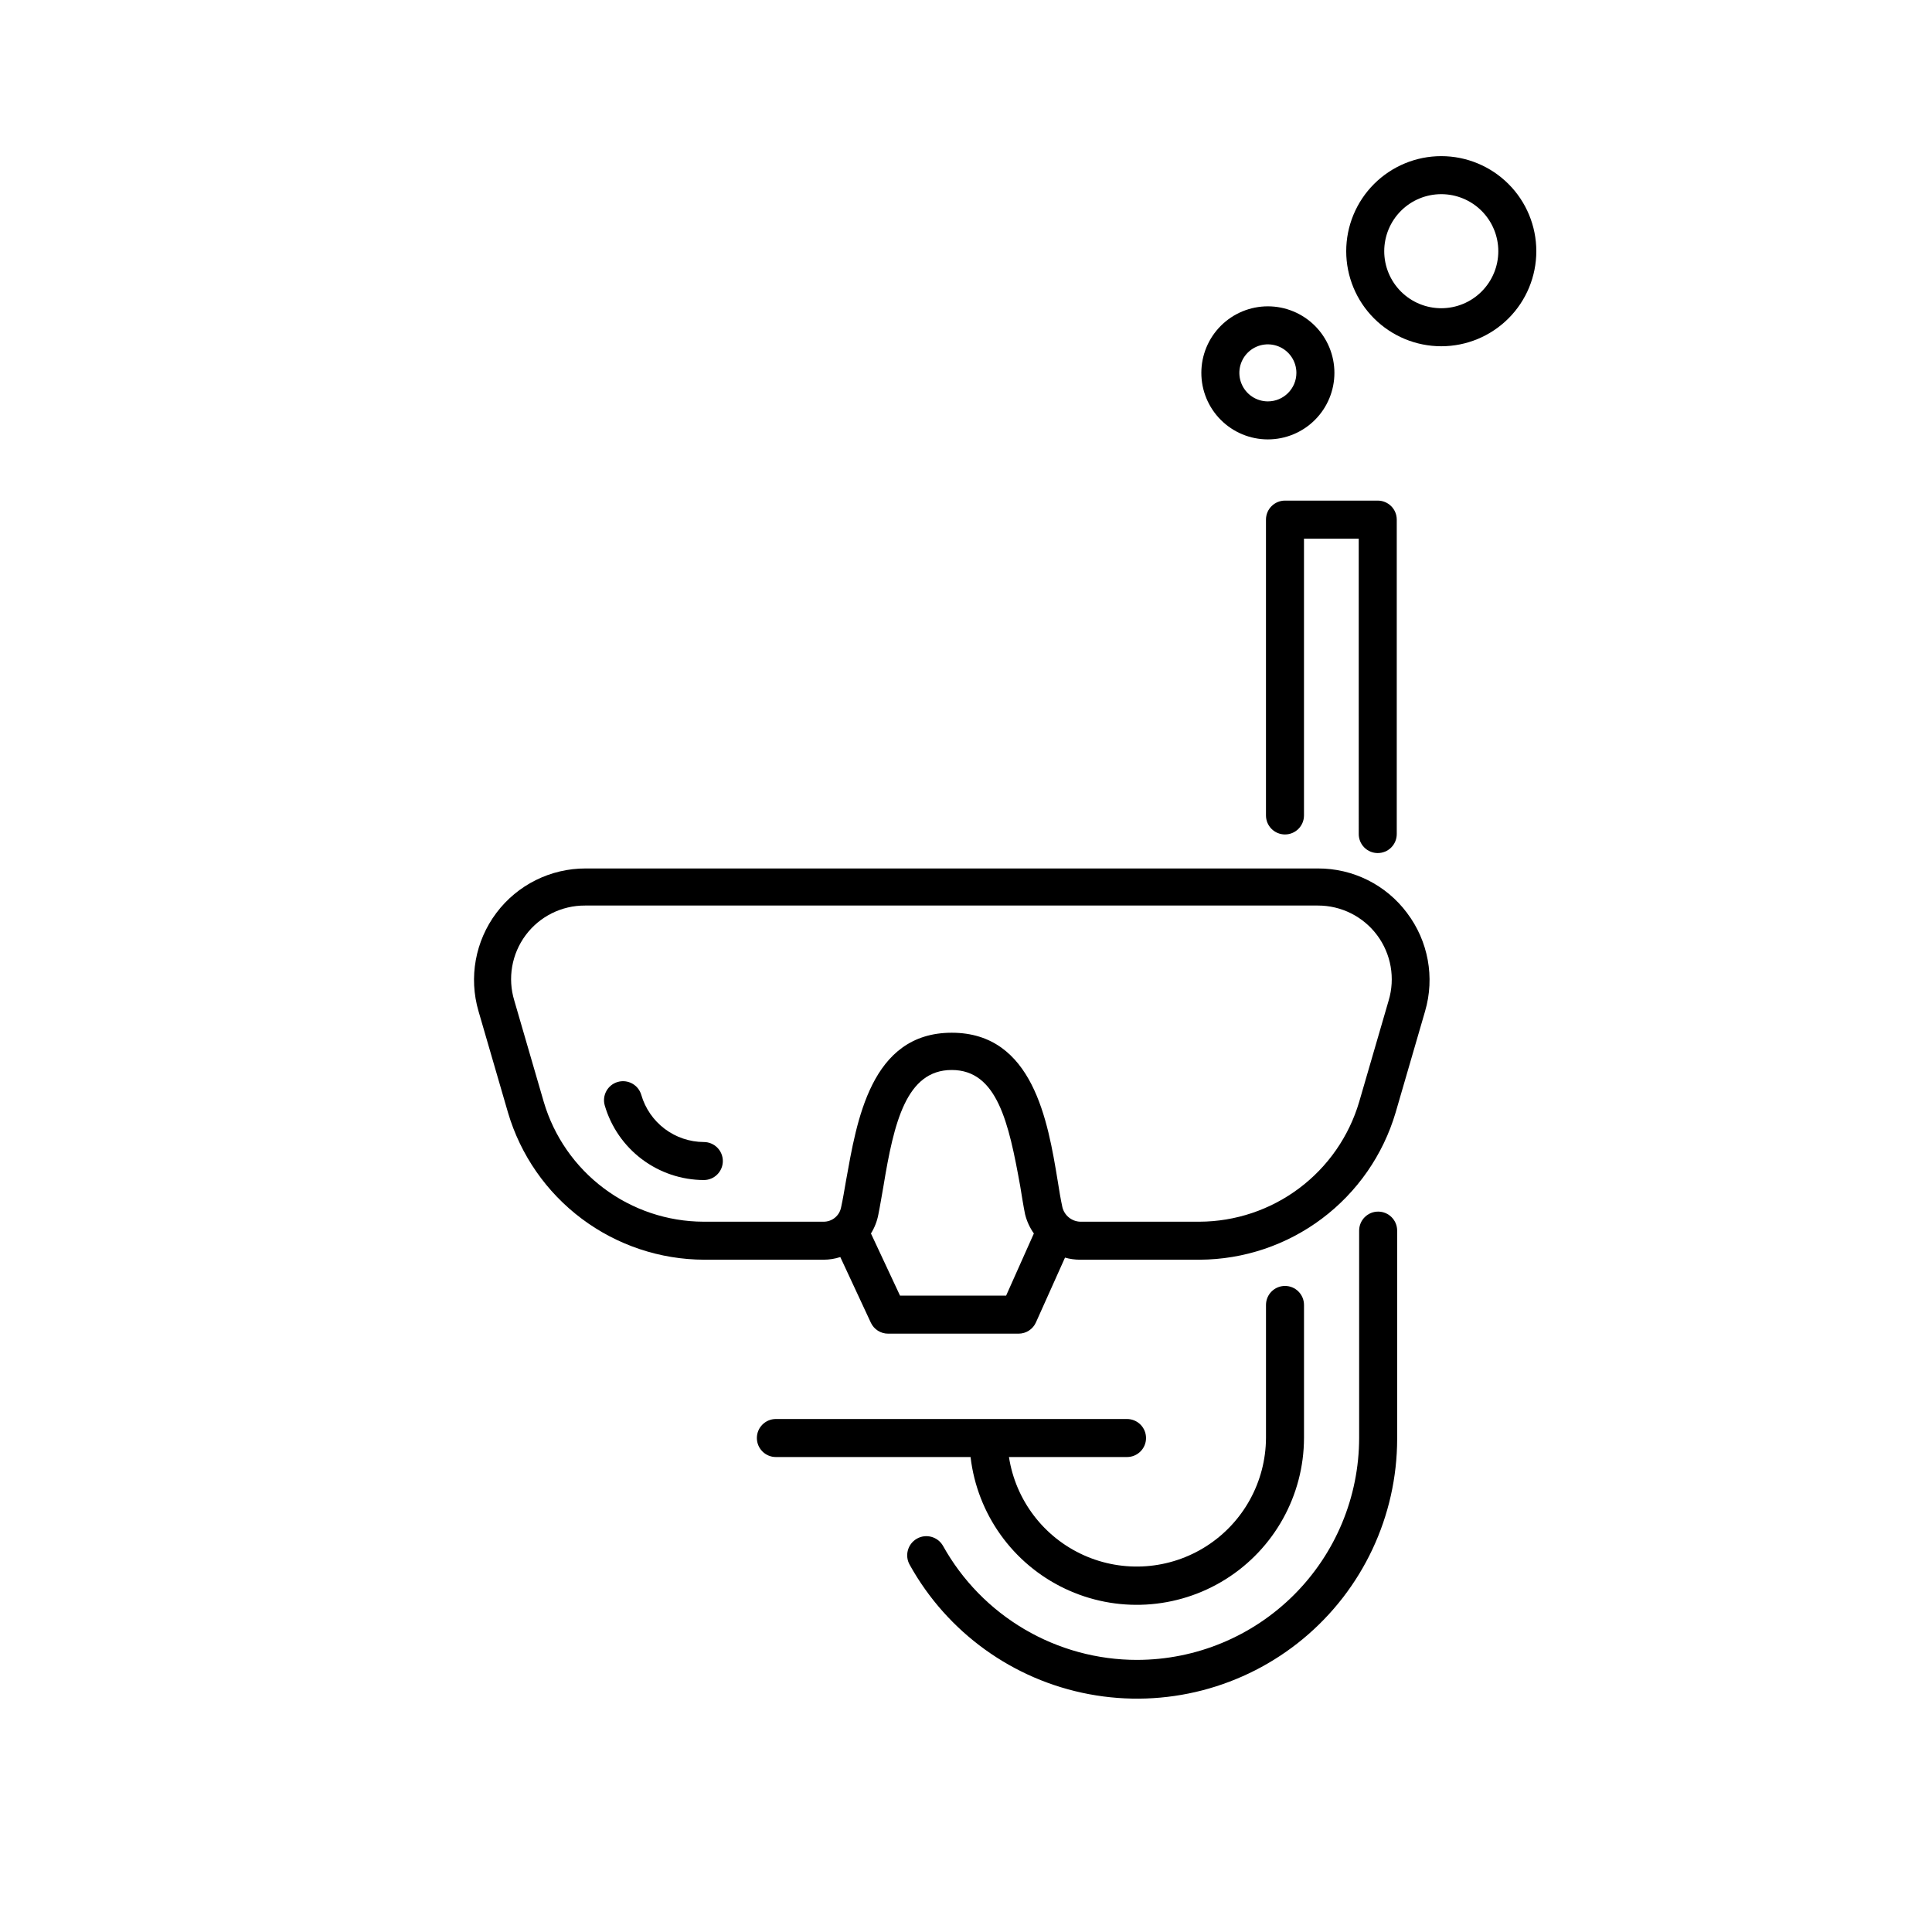 <?xml version="1.0" encoding="UTF-8"?>
<!-- Uploaded to: SVG Find, www.svgrepo.com, Generator: SVG Find Mixer Tools -->
<svg fill="#000000" width="800px" height="800px" version="1.1" viewBox="144 144 512 512" xmlns="http://www.w3.org/2000/svg">
 <g>
  <path d="m516.88 385.94c-5.562-7.453-14.328-11.828-23.629-11.789h-194.02c-9.316-0.027-18.102 4.344-23.695 11.793-5.594 7.453-7.344 17.105-4.723 26.043l7.809 26.852v0.004c3.312 11.23 10.16 21.094 19.531 28.121 9.367 7.027 20.754 10.84 32.465 10.871h31.691-0.004c1.488-0.004 2.969-0.242 4.383-0.703l8.113 17.43c0.84 1.766 2.629 2.887 4.586 2.871h34.562-0.004c1.98-0.004 3.773-1.164 4.586-2.973l7.707-17.18c1.277 0.367 2.602 0.551 3.93 0.555h31.742c11.699-0.051 23.07-3.871 32.426-10.895 9.359-7.027 16.199-16.879 19.516-28.098l7.809-26.852v-0.004c2.625-8.949 0.848-18.613-4.785-26.047zm-106.25 101.42h-28.113l-7.707-16.477c0.961-1.539 1.629-3.25 1.965-5.035 0.453-2.215 0.906-5.039 1.359-7.559 2.769-16.828 6.047-30.73 18.086-30.73 12.043 0 15.113 13.957 18.137 30.73 0.453 2.769 0.855 5.34 1.309 7.559h0.004c0.453 1.809 1.238 3.516 2.316 5.035zm101.37-78.191-7.809 26.852c-2.699 9.141-8.277 17.168-15.902 22.883-7.625 5.719-16.887 8.824-26.418 8.859h-31.641c-2.238-0.094-4.148-1.652-4.684-3.828-0.453-2.066-0.855-4.484-1.258-7.055-2.57-15.617-6.5-39.195-28.062-39.195s-25.191 23.578-28.012 39.145c-0.453 2.621-0.855 5.039-1.309 7.106h-0.004c-0.418 2.246-2.398 3.867-4.688 3.828h-31.789c-9.531-0.035-18.797-3.141-26.418-8.859-7.625-5.715-13.203-13.742-15.902-22.883l-7.809-26.852c-1.809-5.926-0.695-12.359 3.004-17.332 3.699-4.973 9.543-7.887 15.738-7.859h194.22c6.188-0.008 12.016 2.914 15.711 7.879 3.691 4.965 4.816 11.387 3.031 17.312z"/>
  <path d="m330.52 446.65c-3.742-0.016-7.379-1.242-10.367-3.492-2.984-2.254-5.164-5.41-6.207-9.004-0.781-2.672-3.578-4.203-6.25-3.426-2.668 0.781-4.203 3.578-3.426 6.246 1.664 5.684 5.117 10.676 9.848 14.234 4.731 3.559 10.484 5.492 16.402 5.516 2.781 0 5.039-2.254 5.039-5.039 0-2.781-2.258-5.035-5.039-5.035z"/>
  <path d="m447.71 525.09c0-1.336-0.531-2.617-1.477-3.562s-2.227-1.477-3.562-1.477h-93.055c-2.781 0-5.039 2.258-5.039 5.039s2.258 5.039 5.039 5.039h51.59c1.773 15.105 11.164 28.246 24.883 34.816 13.715 6.57 29.844 5.652 42.723-2.434 12.883-8.086 20.719-22.211 20.762-37.422v-35.266c0-2.781-2.254-5.039-5.035-5.039-2.785 0-5.039 2.258-5.039 5.039v35.266c-0.066 11.594-5.992 22.363-15.746 28.629s-22.016 7.172-32.582 2.41c-10.57-4.762-18.016-14.543-19.789-26h31.289c2.781 0 5.039-2.258 5.039-5.039z"/>
  <path d="m445.34 583.89c-10.488 0.004-20.789-2.797-29.832-8.113-9.047-5.316-16.504-12.949-21.605-22.117-1.391-2.434-4.492-3.281-6.926-1.891-2.438 1.395-3.281 4.496-1.891 6.93 9.953 17.922 27.367 30.484 47.512 34.273 20.148 3.793 40.938-1.582 56.723-14.664 15.785-13.082 24.926-32.512 24.941-53.012v-55.168c0-2.781-2.254-5.039-5.039-5.039-2.781 0-5.035 2.258-5.035 5.039v54.965c-0.027 15.594-6.238 30.543-17.27 41.562-11.031 11.023-25.984 17.219-41.578 17.234z"/>
  <path d="m509.12 370.07c1.336 0 2.617-0.527 3.562-1.473 0.945-0.945 1.473-2.227 1.473-3.562v-83.332c0-1.336-0.527-2.617-1.473-3.562s-2.227-1.477-3.562-1.477h-24.586c-2.785 0-5.039 2.258-5.039 5.039v78.395c0 2.781 2.254 5.039 5.039 5.039 2.781 0 5.035-2.258 5.035-5.039v-73.355h14.508l0.004 78.293c0 1.336 0.531 2.617 1.477 3.562 0.945 0.945 2.227 1.473 3.562 1.473z"/>
  <path d="m480 225.18c-4.676 0-9.164 1.859-12.469 5.164-3.309 3.309-5.164 7.793-5.164 12.469 0 4.68 1.855 9.164 5.164 12.469 3.305 3.309 7.793 5.164 12.469 5.164 4.676 0 9.16-1.855 12.469-5.164 3.305-3.305 5.164-7.789 5.164-12.469 0-4.676-1.859-9.16-5.164-12.469-3.309-3.305-7.793-5.164-12.469-5.164zm0 25.191c-3.059 0-5.812-1.84-6.981-4.664-1.172-2.824-0.523-6.074 1.637-8.238 2.16-2.16 5.41-2.805 8.234-1.637s4.668 3.926 4.668 6.981c0 4.176-3.387 7.559-7.559 7.559z"/>
  <path d="m551.14 210.57c0-6.68-2.652-13.09-7.379-17.812-4.723-4.723-11.129-7.379-17.812-7.379-6.68 0-13.086 2.656-17.812 7.379-4.723 4.723-7.375 11.133-7.375 17.812 0 6.68 2.652 13.09 7.375 17.812 4.727 4.723 11.133 7.379 17.812 7.379 6.684 0 13.09-2.656 17.812-7.379 4.727-4.723 7.379-11.133 7.379-17.812zm-40.305 0c0-4.008 1.594-7.852 4.426-10.688 2.836-2.836 6.68-4.426 10.688-4.426 4.012 0 7.856 1.59 10.688 4.426 2.836 2.836 4.43 6.68 4.43 10.688 0 4.008-1.594 7.852-4.43 10.688-2.832 2.836-6.676 4.426-10.688 4.426-4.008 0-7.852-1.59-10.688-4.426-2.832-2.836-4.426-6.68-4.426-10.688z"/>
 </g>
</svg>